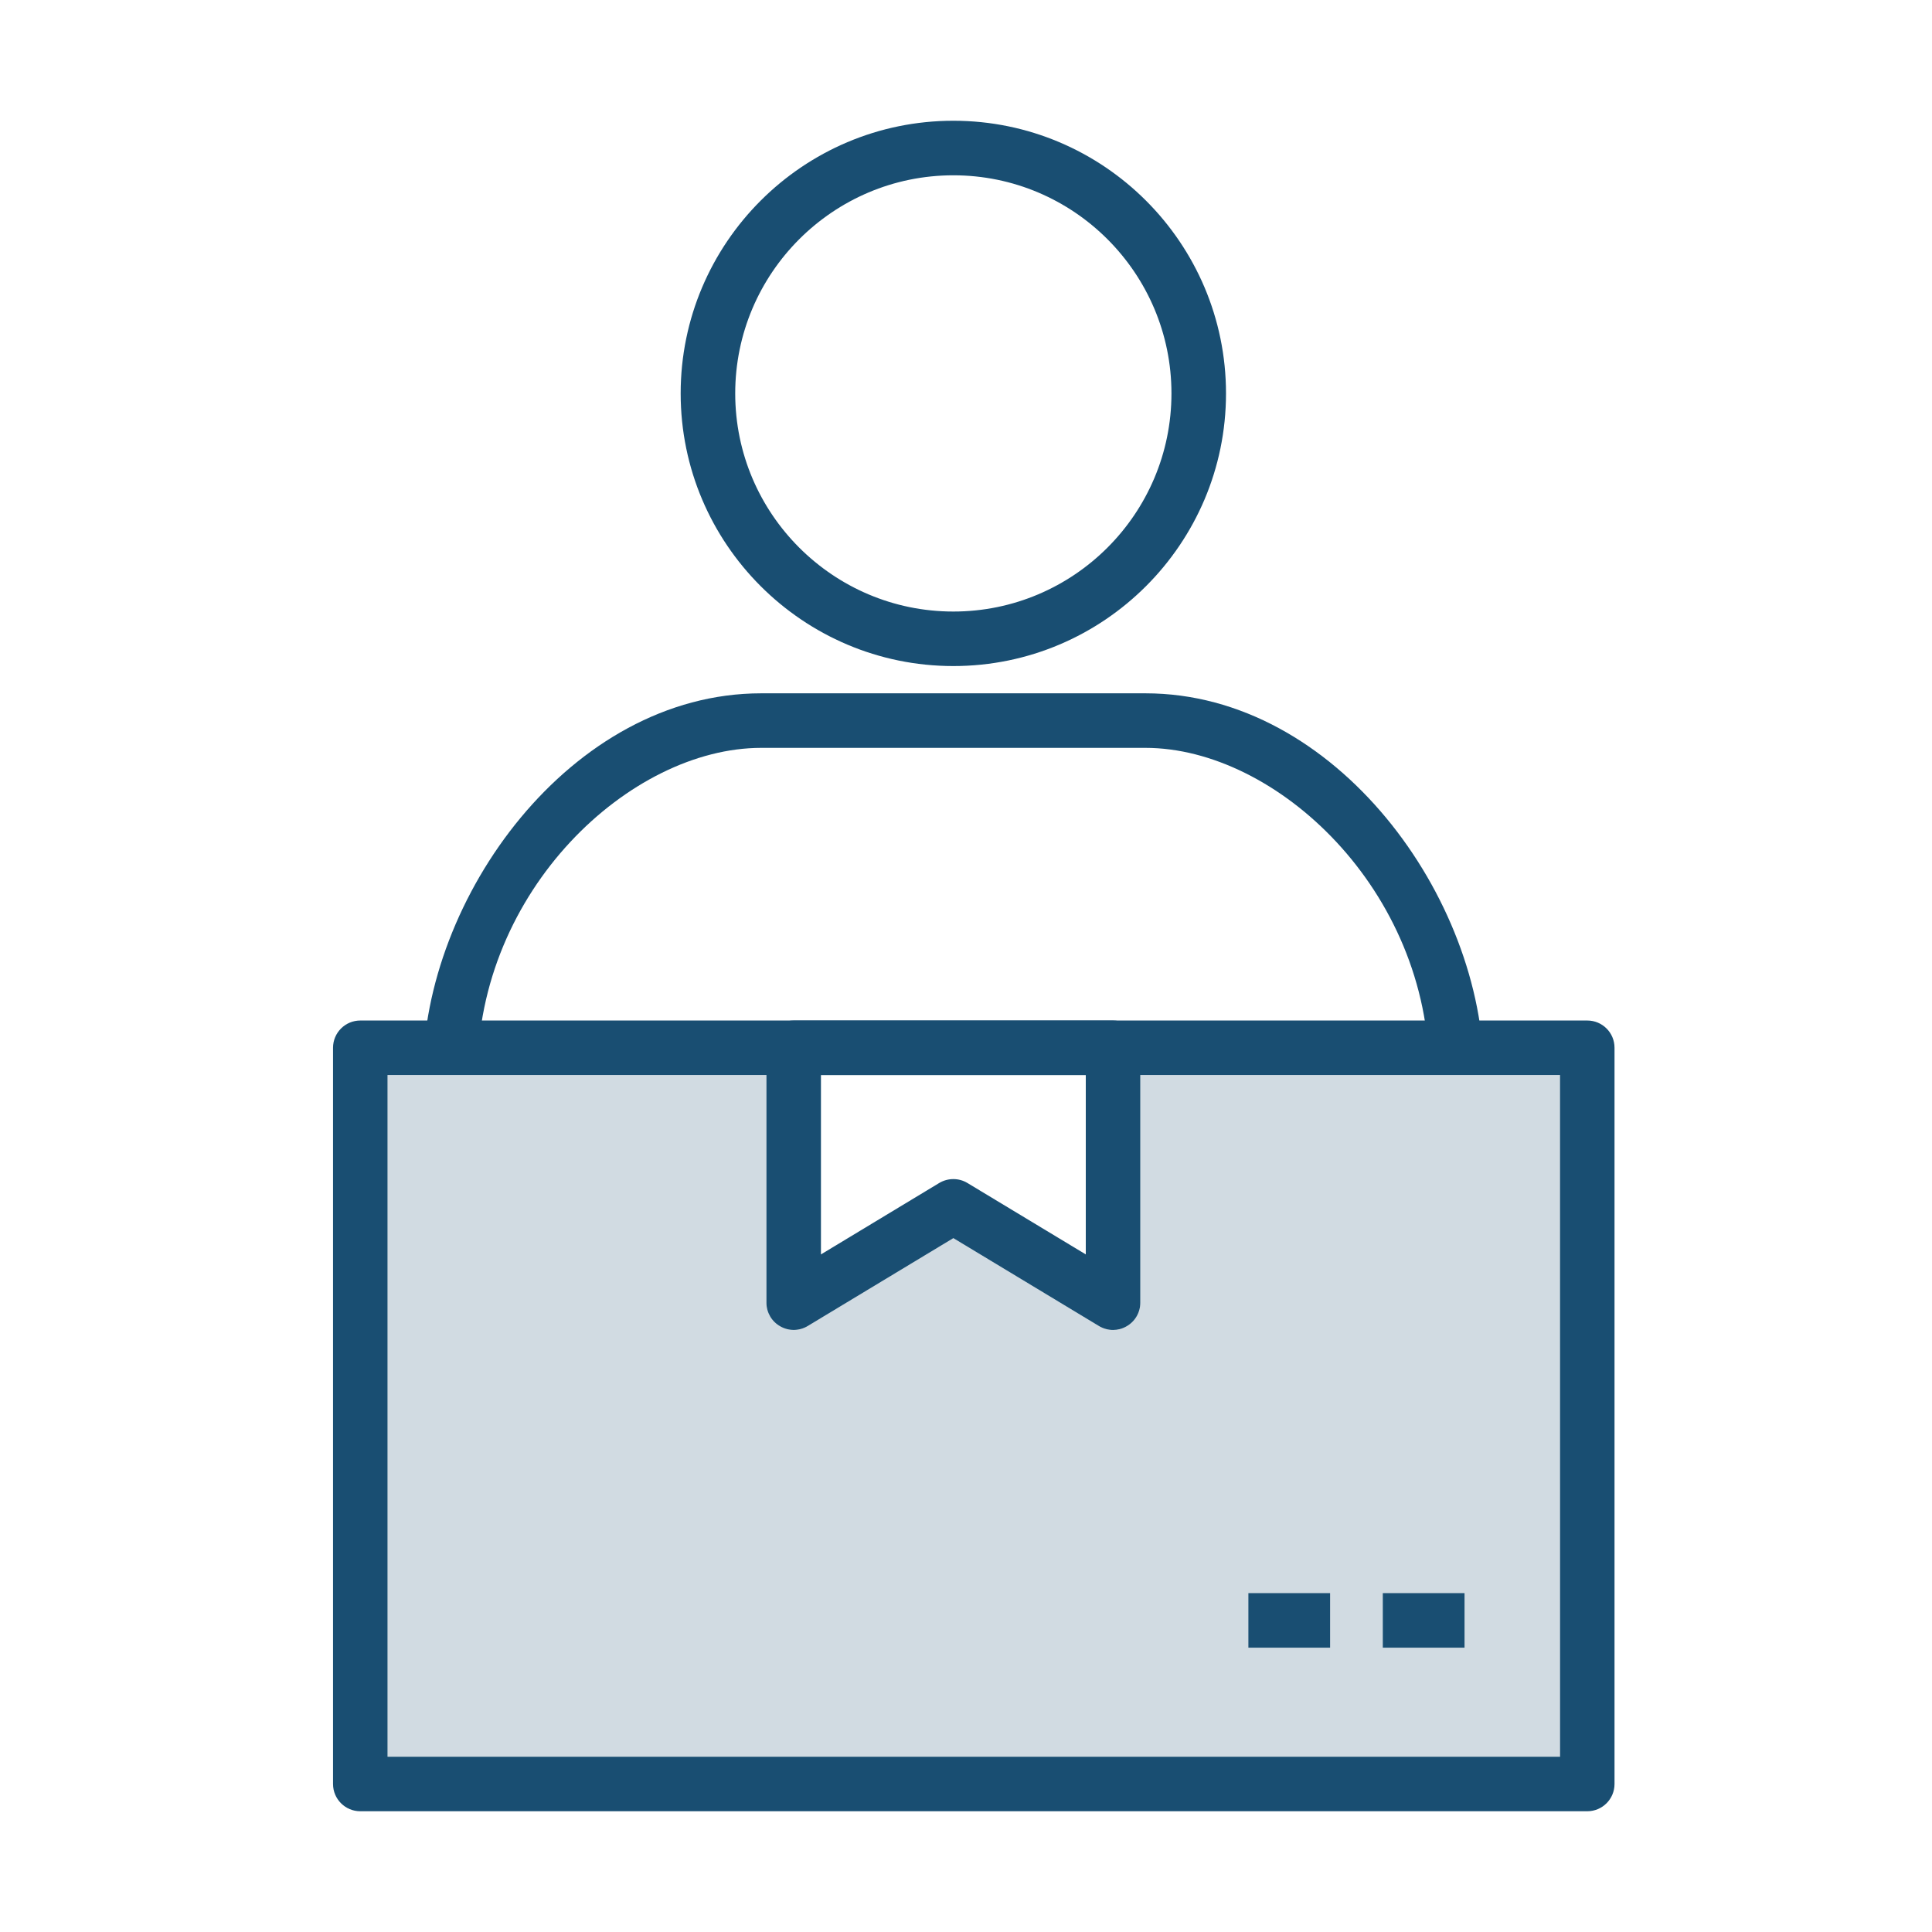 <svg xmlns="http://www.w3.org/2000/svg" width="64" height="64" viewBox="0 0 64 64" fill="none"><path d="M52.581 33.806H11.935C11.437 33.806 11.032 34.21 11.032 34.709V59.097C11.032 59.596 11.437 60 11.935 60H52.58C53.079 60 53.483 59.596 53.483 59.097V34.709C53.484 34.21 53.08 33.806 52.581 33.806ZM51.678 58.194H12.838V35.612H51.677L51.678 58.194Z" fill="#194E72"></path><path d="M37.774 35.612V43.154C37.774 43.479 37.6 43.779 37.315 43.938C37.177 44.018 37.024 44.057 36.871 44.057C36.709 44.057 36.546 44.012 36.403 43.926L31.581 41.015L26.758 43.926C26.479 44.094 26.133 44.1 25.849 43.938C25.564 43.779 25.389 43.479 25.389 43.154V35.612H12.838V58.194H51.677V35.612H37.774ZM44.062 54.582H41.353V52.773H44.062V54.582ZM48.515 54.582H45.806V52.773H48.515V54.582Z" fill="#194E72" fill-opacity="0.2"></path><path d="M36.871 33.806H26.292C25.793 33.806 25.389 34.21 25.389 34.709V43.154C25.389 43.479 25.563 43.779 25.849 43.938C26.133 44.1 26.479 44.094 26.758 43.926L31.581 41.015L36.403 43.926C36.546 44.012 36.709 44.057 36.871 44.057C37.024 44.057 37.177 44.018 37.315 43.938C37.599 43.779 37.774 43.479 37.774 43.154V34.709C37.774 34.21 37.37 33.806 36.871 33.806ZM35.968 41.554L32.047 39.188C31.904 39.102 31.744 39.059 31.581 39.059C31.42 39.059 31.257 39.102 31.113 39.188L27.195 41.554V35.613H35.968V41.554Z" fill="#194E72"></path><path d="M48.515 52.773H45.806V54.582H48.515V52.773Z" fill="#194E72"></path><path d="M44.062 52.773H41.353V54.582H44.062V52.773Z" fill="#194E72"></path><path d="M49.151 35.59H47.345C47.345 29.498 42.291 24.774 37.945 24.774H25.216C20.869 24.774 15.817 29.499 15.817 35.59H14.01C14.01 29.753 18.904 22.967 25.216 22.967H37.945C44.257 22.967 49.151 29.753 49.151 35.59Z" fill="#194E72"></path><path d="M31.581 22.064C26.6 22.064 22.548 18.012 22.548 13.032C22.548 8.051 26.6 4 31.581 4C36.561 4 40.613 8.052 40.613 13.033C40.613 18.013 36.561 22.064 31.581 22.064ZM31.581 5.807C27.597 5.807 24.355 9.049 24.355 13.033C24.355 17.017 27.597 20.258 31.581 20.258C35.565 20.258 38.806 17.017 38.806 13.033C38.806 9.049 35.566 5.807 31.581 5.807Z" fill="#194E72"></path></svg>